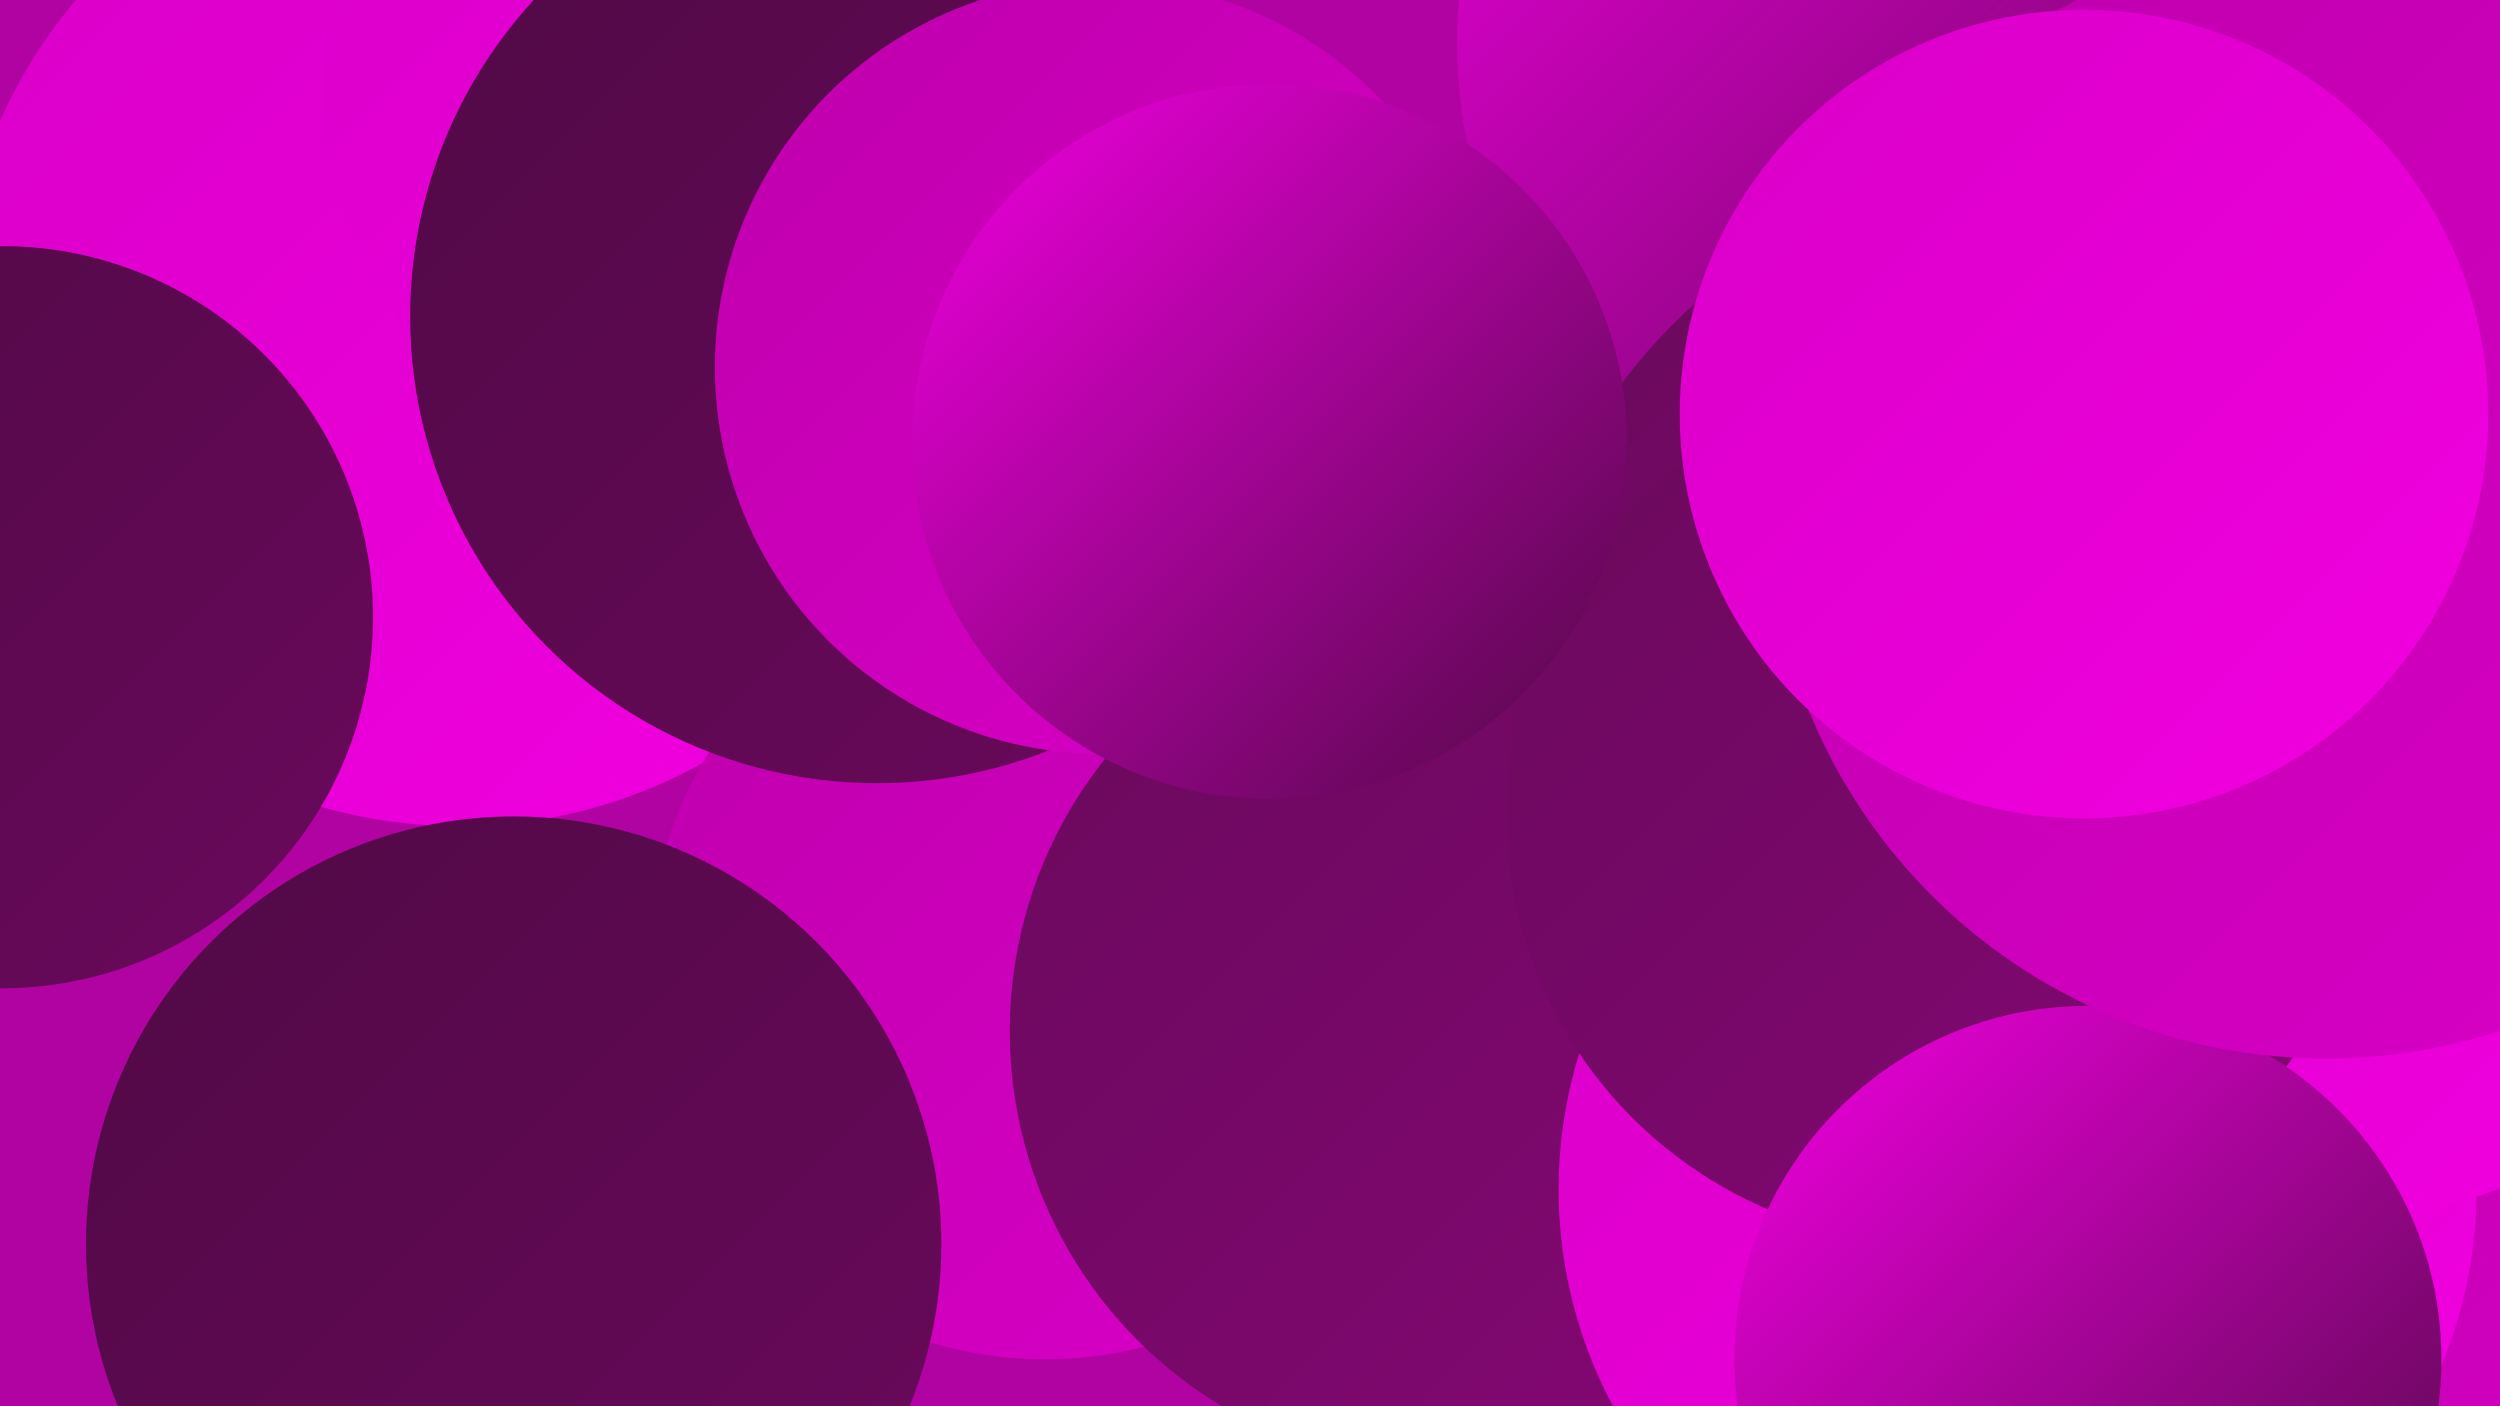 <?xml version="1.0" encoding="UTF-8"?><svg width="1280" height="720" xmlns="http://www.w3.org/2000/svg"><defs><linearGradient id="grad0" x1="0%" y1="0%" x2="100%" y2="100%"><stop offset="0%" style="stop-color:#500945;stop-opacity:1" /><stop offset="100%" style="stop-color:#6a095c;stop-opacity:1" /></linearGradient><linearGradient id="grad1" x1="0%" y1="0%" x2="100%" y2="100%"><stop offset="0%" style="stop-color:#6a095c;stop-opacity:1" /><stop offset="100%" style="stop-color:#850775;stop-opacity:1" /></linearGradient><linearGradient id="grad2" x1="0%" y1="0%" x2="100%" y2="100%"><stop offset="0%" style="stop-color:#850775;stop-opacity:1" /><stop offset="100%" style="stop-color:#a1048f;stop-opacity:1" /></linearGradient><linearGradient id="grad3" x1="0%" y1="0%" x2="100%" y2="100%"><stop offset="0%" style="stop-color:#a1048f;stop-opacity:1" /><stop offset="100%" style="stop-color:#be00ac;stop-opacity:1" /></linearGradient><linearGradient id="grad4" x1="0%" y1="0%" x2="100%" y2="100%"><stop offset="0%" style="stop-color:#be00ac;stop-opacity:1" /><stop offset="100%" style="stop-color:#d900c7;stop-opacity:1" /></linearGradient><linearGradient id="grad5" x1="0%" y1="0%" x2="100%" y2="100%"><stop offset="0%" style="stop-color:#d900c7;stop-opacity:1" /><stop offset="100%" style="stop-color:#f200e1;stop-opacity:1" /></linearGradient><linearGradient id="grad6" x1="0%" y1="0%" x2="100%" y2="100%"><stop offset="0%" style="stop-color:#f200e1;stop-opacity:1" /><stop offset="100%" style="stop-color:#500945;stop-opacity:1" /></linearGradient></defs><rect width="1280" height="720" fill="#b003a1" /><circle cx="1206" cy="695" r="255" fill="url(#grad4)" /><circle cx="1275" cy="285" r="204" fill="url(#grad3)" /><circle cx="235" cy="166" r="257" fill="url(#grad5)" /><circle cx="796" cy="565" r="200" fill="url(#grad5)" /><circle cx="535" cy="493" r="203" fill="url(#grad4)" /><circle cx="741" cy="528" r="224" fill="url(#grad1)" /><circle cx="362" cy="46" r="197" fill="url(#grad5)" /><circle cx="1033" cy="609" r="235" fill="url(#grad5)" /><circle cx="263" cy="637" r="219" fill="url(#grad0)" /><circle cx="1004" cy="22" r="258" fill="url(#grad6)" /><circle cx="449" cy="162" r="239" fill="url(#grad0)" /><circle cx="1" cy="316" r="190" fill="url(#grad0)" /><circle cx="1055" cy="365" r="281" fill="url(#grad1)" /><circle cx="1190" cy="372" r="253" fill="url(#grad5)" /><circle cx="992" cy="416" r="221" fill="url(#grad1)" /><circle cx="564" cy="188" r="198" fill="url(#grad4)" /><circle cx="650" cy="226" r="183" fill="url(#grad6)" /><circle cx="1069" cy="696" r="181" fill="url(#grad6)" /><circle cx="1191" cy="256" r="286" fill="url(#grad4)" /><circle cx="1067" cy="212" r="207" fill="url(#grad5)" /></svg>